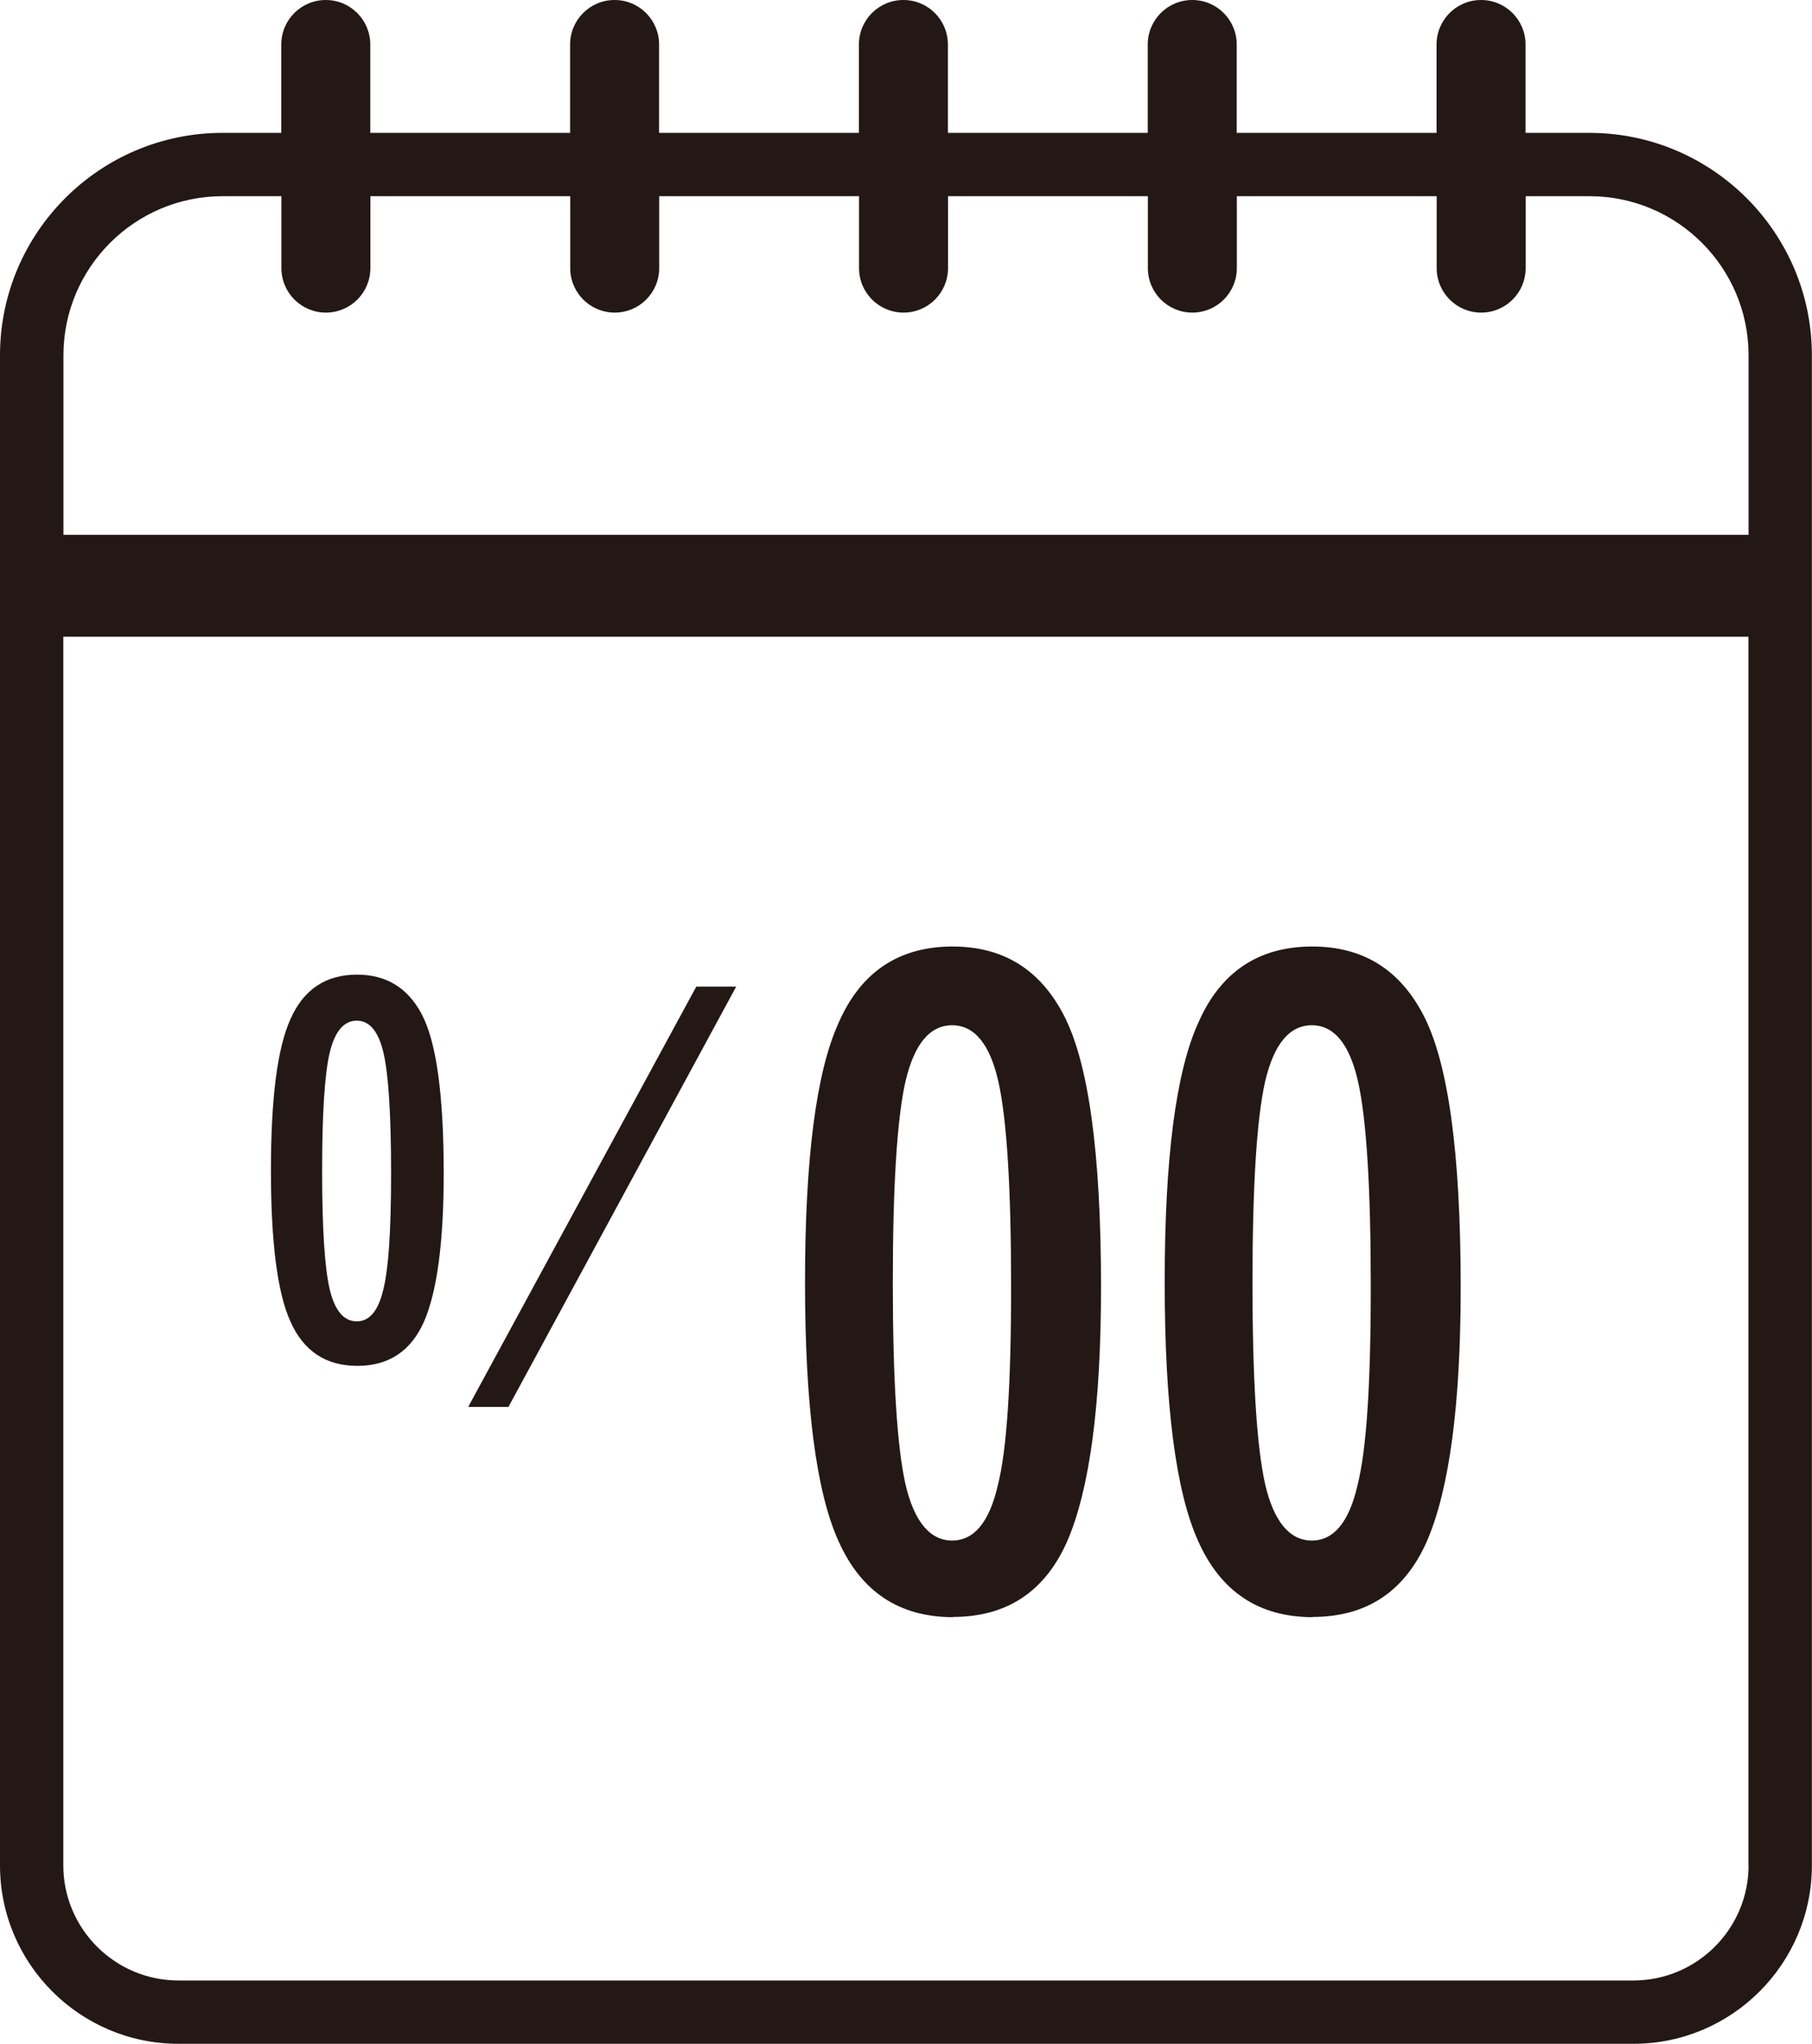 <svg xmlns="http://www.w3.org/2000/svg" viewBox="0 0 153.96 173.65"><g fill="#231815"><path d="M135.05 11.29h-5.43V3.78c0-2.09-1.69-3.78-3.78-3.78s-3.78 1.69-3.78 3.78v7.51h-16.98V3.78c0-2.09-1.69-3.78-3.78-3.78s-3.78 1.69-3.78 3.78v7.51H80.54V3.78c0-2.09-1.69-3.78-3.78-3.78s-3.78 1.69-3.78 3.78v7.51H56V3.78C56 1.69 54.31 0 52.22 0s-3.78 1.69-3.78 3.78v7.51H31.46V3.78c0-2.09-1.69-3.78-3.78-3.78S23.9 1.69 23.9 3.78v7.51h-5C8.48 11.29 0 19.77 0 30.19v128.3c0 8.36 6.8 15.16 15.16 15.16h123.63c8.36 0 15.16-6.8 15.16-15.16V30.19c0-10.42-8.48-18.9-18.9-18.9zm13.52 147.2c0 5.39-4.39 9.78-9.78 9.78H15.16c-5.39 0-9.78-4.39-9.78-9.78V54.1h143.18v104.39zm0-113.05H5.39V30.19c0-7.45 6.06-13.52 13.52-13.52h5v6.11c0 2.09 1.69 3.78 3.78 3.78s3.78-1.69 3.78-3.78v-6.11h16.98v6.11c0 2.09 1.69 3.78 3.78 3.78s3.78-1.69 3.78-3.78v-6.11h16.98v6.11c0 2.09 1.69 3.78 3.78 3.78s3.78-1.69 3.78-3.78v-6.11h16.98v6.11c0 2.09 1.69 3.78 3.78 3.78s3.78-1.69 3.78-3.78v-6.11h16.98v6.11c0 2.09 1.69 3.78 3.78 3.78s3.78-1.69 3.78-3.78v-6.11h5.43c7.45 0 13.51 6.06 13.51 13.52v15.25z"/><path d="M80.98 137.38c4.56 0 7.8-2.14 9.69-6.41 1.92-4.42 2.88-11.63 2.88-21.62 0-11.48-1.08-19.23-3.24-23.24-2.02-3.8-5.14-5.69-9.37-5.69-4.56 0-7.8 2.16-9.69 6.49-1.9 4.18-2.85 11.52-2.85 22.02s.95 17.84 2.85 22.02c1.92 4.3 5.16 6.45 9.73 6.45zm-4.04-45.51c.74-3.17 2.07-4.76 3.96-4.76s3.21 1.6 3.93 4.79c.72 3.22 1.08 9.03 1.08 17.44s-.37 13.83-1.12 16.83c-.72 3.15-2.02 4.72-3.89 4.72s-3.22-1.59-3.96-4.76c-.72-3.19-1.08-8.91-1.08-17.15s.36-13.95 1.08-17.12zm34.6 45.51c4.56 0 7.8-2.14 9.69-6.41 1.92-4.42 2.88-11.63 2.88-21.62 0-11.48-1.08-19.23-3.24-23.24-2.02-3.8-5.14-5.69-9.37-5.69-4.56 0-7.8 2.16-9.69 6.49-1.9 4.18-2.85 11.52-2.85 22.02s.95 17.84 2.85 22.02c1.92 4.3 5.16 6.45 9.73 6.45zm-4.04-45.51c.74-3.17 2.07-4.76 3.96-4.76s3.21 1.6 3.93 4.79c.72 3.22 1.08 9.03 1.08 17.44s-.37 13.83-1.12 16.83c-.72 3.15-2.02 4.72-3.89 4.72s-3.22-1.59-3.96-4.76c-.72-3.19-1.08-8.91-1.08-17.15s.36-13.95 1.08-17.12zm-77.14 24.18c2.66 0 4.55-1.25 5.66-3.74 1.12-2.58 1.68-6.78 1.68-12.62 0-6.7-.63-11.22-1.89-13.56-1.18-2.21-3-3.32-5.47-3.32-2.66 0-4.55 1.26-5.66 3.78-1.11 2.44-1.66 6.72-1.66 12.85s.55 10.41 1.66 12.85c1.12 2.51 3.01 3.76 5.68 3.76zM28 89.5c.43-1.85 1.21-2.78 2.31-2.78s1.87.93 2.29 2.8c.42 1.88.63 5.27.63 10.18s-.22 8.07-.65 9.82c-.42 1.84-1.18 2.75-2.27 2.75s-1.88-.92-2.31-2.78c-.42-1.86-.63-5.2-.63-10.01s.21-8.14.63-9.99zm34.55-5.67h-3.39l-19.38 35.71h3.42l19.35-35.71z"/></g></svg>